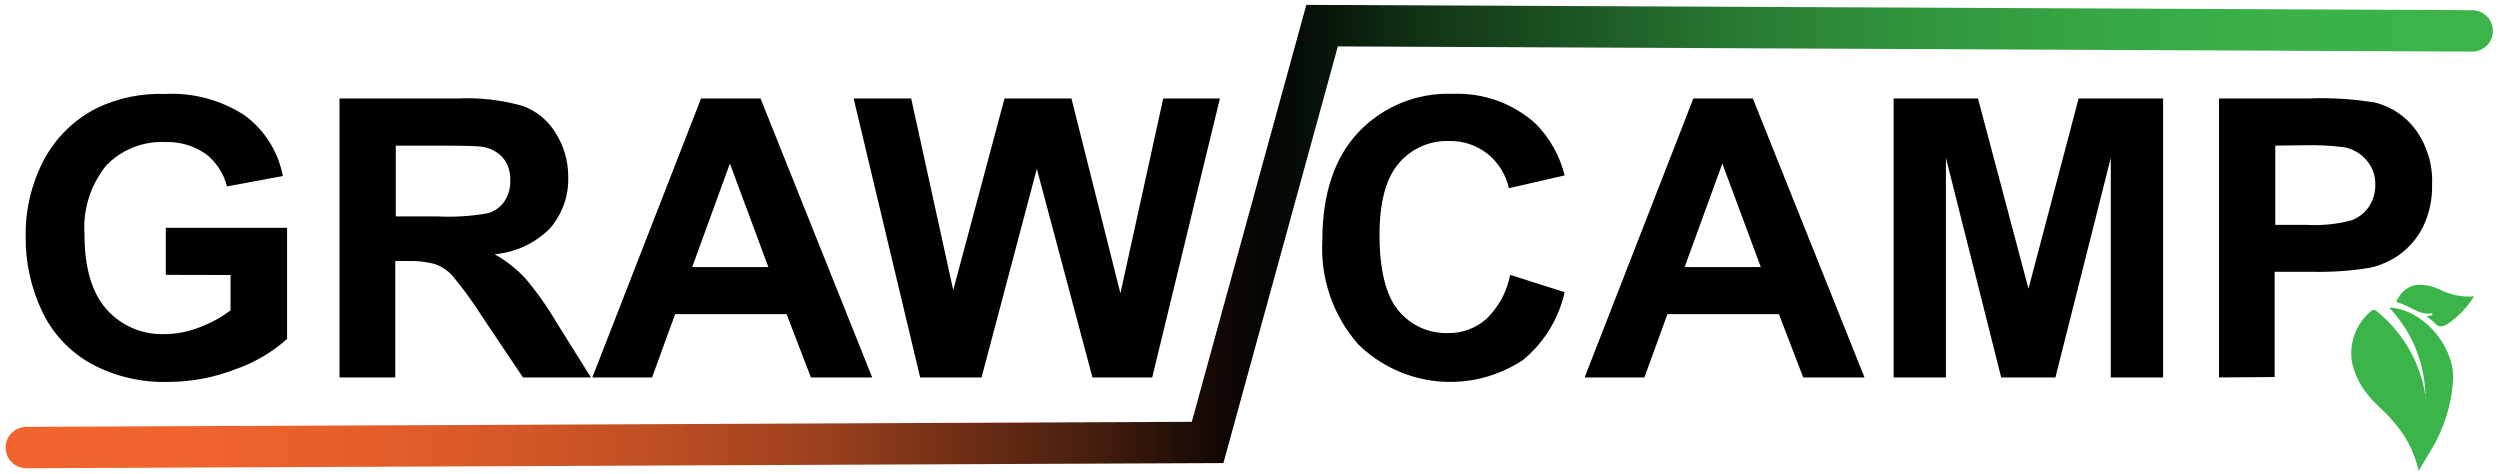<svg width="195" height="37" viewBox="0 0 195 37" fill="none" xmlns="http://www.w3.org/2000/svg">
<path d="M189.182 31.18C189.218 28.505 188.201 25.923 186.352 23.99C188.822 24.07 191.292 26.74 191.352 29.37C191.267 31.483 190.625 33.535 189.492 35.32C189.252 35.75 188.982 36.17 188.652 36.72C188.336 35.277 187.646 33.942 186.652 32.85C186.042 32.1 185.242 31.52 184.652 30.74C184.045 30.003 183.629 29.127 183.442 28.19C183.337 27.471 183.415 26.737 183.671 26.057C183.926 25.377 184.35 24.772 184.902 24.3C185.182 24.02 185.342 24.24 185.522 24.39C187.496 26.031 188.799 28.341 189.182 30.88C189.142 31 189.172 31.08 189.182 31.18Z" fill="#3BB54A"/>
<path d="M189.262 24.68L189.732 24.57C189.732 24.44 189.682 24.44 189.632 24.45C188.632 24.57 187.952 23.83 187.082 23.61C186.822 23.55 186.972 23.37 187.082 23.22C187.261 22.881 187.538 22.604 187.877 22.426C188.216 22.247 188.601 22.176 188.982 22.22C189.437 22.259 189.881 22.381 190.292 22.58C191.118 23.003 192.046 23.19 192.972 23.12C192.457 23.953 191.776 24.671 190.972 25.23C190.552 25.51 190.212 25.59 189.852 25.14C189.668 24.971 189.47 24.817 189.262 24.68Z" fill="#3BB54A"/>
<path d="M12.932 21.44V17.77H22.392V26.44C21.225 27.478 19.866 28.276 18.392 28.79C16.703 29.453 14.905 29.792 13.092 29.79C11.001 29.847 8.932 29.354 7.092 28.36C5.421 27.427 4.084 25.993 3.272 24.26C2.417 22.451 1.983 20.471 2.002 18.47C1.967 16.383 2.455 14.32 3.422 12.47C4.357 10.717 5.814 9.298 7.592 8.41C9.218 7.64 11.004 7.27 12.802 7.33C15.04 7.201 17.26 7.797 19.132 9.03C20.662 10.175 21.707 11.852 22.062 13.73L17.702 14.54C17.452 13.53 16.866 12.635 16.042 12C15.112 11.359 14 11.036 12.872 11.08C12.023 11.042 11.176 11.184 10.386 11.498C9.597 11.812 8.883 12.29 8.292 12.9C7.056 14.425 6.448 16.363 6.592 18.32C6.592 20.9 7.172 22.84 8.312 24.13C8.877 24.765 9.575 25.267 10.356 25.6C11.137 25.934 11.983 26.091 12.832 26.06C13.777 26.055 14.714 25.872 15.592 25.52C16.446 25.198 17.251 24.757 17.982 24.21V21.45L12.932 21.44Z" fill="#010101"/>
<path d="M26.482 29.44V7.68H35.722C37.432 7.601 39.145 7.8 40.792 8.27C41.847 8.656 42.739 9.389 43.322 10.35C43.983 11.371 44.33 12.564 44.322 13.78C44.374 15.264 43.859 16.712 42.882 17.83C41.728 18.981 40.205 19.689 38.582 19.83C39.45 20.322 40.242 20.939 40.932 21.66C41.867 22.761 42.703 23.942 43.432 25.19L46.092 29.44H40.792L37.612 24.7C36.91 23.587 36.135 22.521 35.292 21.51C34.922 21.097 34.455 20.784 33.932 20.6C33.212 20.408 32.466 20.327 31.722 20.36H30.832V29.44H26.482ZM30.872 16.88H34.122C35.461 16.948 36.803 16.86 38.122 16.62C38.62 16.454 39.052 16.132 39.352 15.7C39.666 15.213 39.823 14.64 39.802 14.06C39.83 13.418 39.62 12.787 39.212 12.29C38.78 11.82 38.195 11.519 37.562 11.44C37.202 11.39 36.132 11.36 34.352 11.36H30.872V16.88Z" fill="#010101"/>
<path d="M68.032 29.44H63.252L61.352 24.5H52.662L50.862 29.44H46.202L54.682 7.68H59.322L68.032 29.44ZM59.932 20.83L56.932 12.76L53.992 20.83H59.932Z" fill="#010101"/>
<path d="M71.772 29.44L66.582 7.68H71.072L74.352 22.63L78.352 7.68H83.572L87.392 22.88L90.732 7.68H95.152L89.872 29.44H85.212L80.872 13.17L76.562 29.44H71.772Z" fill="#010101"/>
<path d="M117.792 21.44L122.042 22.79C121.579 24.867 120.435 26.729 118.792 28.08C116.832 29.38 114.485 29.967 112.144 29.743C109.803 29.519 107.61 28.498 105.932 26.85C103.978 24.619 102.977 21.711 103.142 18.75C103.142 15.13 104.078 12.32 105.952 10.32C106.894 9.322 108.04 8.538 109.311 8.021C110.583 7.503 111.95 7.264 113.322 7.32C115.712 7.219 118.045 8.067 119.812 9.68C120.901 10.789 121.672 12.17 122.042 13.68L117.692 14.68C117.464 13.622 116.877 12.676 116.032 12C115.18 11.326 114.118 10.972 113.032 11C112.29 10.974 111.552 11.116 110.874 11.416C110.195 11.716 109.592 12.165 109.112 12.73C108.112 13.89 107.602 15.73 107.602 18.36C107.602 20.99 108.092 23.07 109.082 24.23C109.549 24.797 110.14 25.249 110.809 25.552C111.478 25.855 112.208 26.002 112.942 25.98C114.046 26.001 115.117 25.604 115.942 24.87C116.898 23.946 117.545 22.747 117.792 21.44Z" fill="#010101"/>
<path d="M145.432 29.44H140.652L138.752 24.5H130.062L128.262 29.44H123.602L132.082 7.68H136.722L145.432 29.44ZM137.342 20.83L134.342 12.76L131.402 20.83H137.342Z" fill="#010101"/>
<path d="M147.702 29.44V7.68H154.282L158.222 22.52L162.132 7.68H168.722V29.44H164.642V12.31L160.322 29.44H156.092L151.782 12.31V29.44H147.702Z" fill="#010101"/>
<path d="M173.082 29.44V7.68H180.082C181.829 7.609 183.578 7.72 185.302 8.01C186.56 8.337 187.666 9.089 188.432 10.14C189.318 11.367 189.766 12.857 189.702 14.37C189.737 15.536 189.486 16.693 188.972 17.74C188.536 18.594 187.901 19.331 187.122 19.89C186.434 20.369 185.66 20.708 184.842 20.89C183.338 21.133 181.815 21.236 180.292 21.2H177.422V29.41L173.082 29.44ZM177.472 11.36V17.54H179.932C181.1 17.606 182.271 17.488 183.402 17.19C183.957 16.987 184.436 16.616 184.772 16.13C185.106 15.627 185.28 15.034 185.272 14.43C185.301 13.714 185.049 13.014 184.572 12.48C184.119 11.953 183.497 11.599 182.812 11.48C181.76 11.35 180.701 11.3 179.642 11.33L177.472 11.36Z" fill="#010101"/>
<path d="M2.052 34.91L94.192 34.51L103.122 2L192.832 2.41" stroke="url(#paint0_linear_91_159)" stroke-width="3.23" stroke-miterlimit="10" stroke-linecap="round"/>
<defs>
<linearGradient id="paint0_linear_91_159" x1="0.442" y1="18.47" x2="194.442" y2="18.47" gradientUnits="userSpaceOnUse">
<stop stop-color="#F2642D"/>
<stop offset="0.08" stop-color="#EF632C"/>
<stop offset="0.15" stop-color="#E45E2A"/>
<stop offset="0.21" stop-color="#D35727"/>
<stop offset="0.27" stop-color="#BA4D23"/>
<stop offset="0.33" stop-color="#9A401D"/>
<stop offset="0.38" stop-color="#733016"/>
<stop offset="0.44" stop-color="#441D0D"/>
<stop offset="0.49" stop-color="#100704"/>
<stop offset="0.51" stop-color="#020503"/>
<stop offset="0.57" stop-color="#113415"/>
<stop offset="0.64" stop-color="#1E5B26"/>
<stop offset="0.7" stop-color="#297C33"/>
<stop offset="0.77" stop-color="#31953D"/>
<stop offset="0.84" stop-color="#36A744"/>
<stop offset="0.92" stop-color="#3AB249"/>
<stop offset="1" stop-color="#3BB54A"/>
</linearGradient>
</defs>
</svg>
